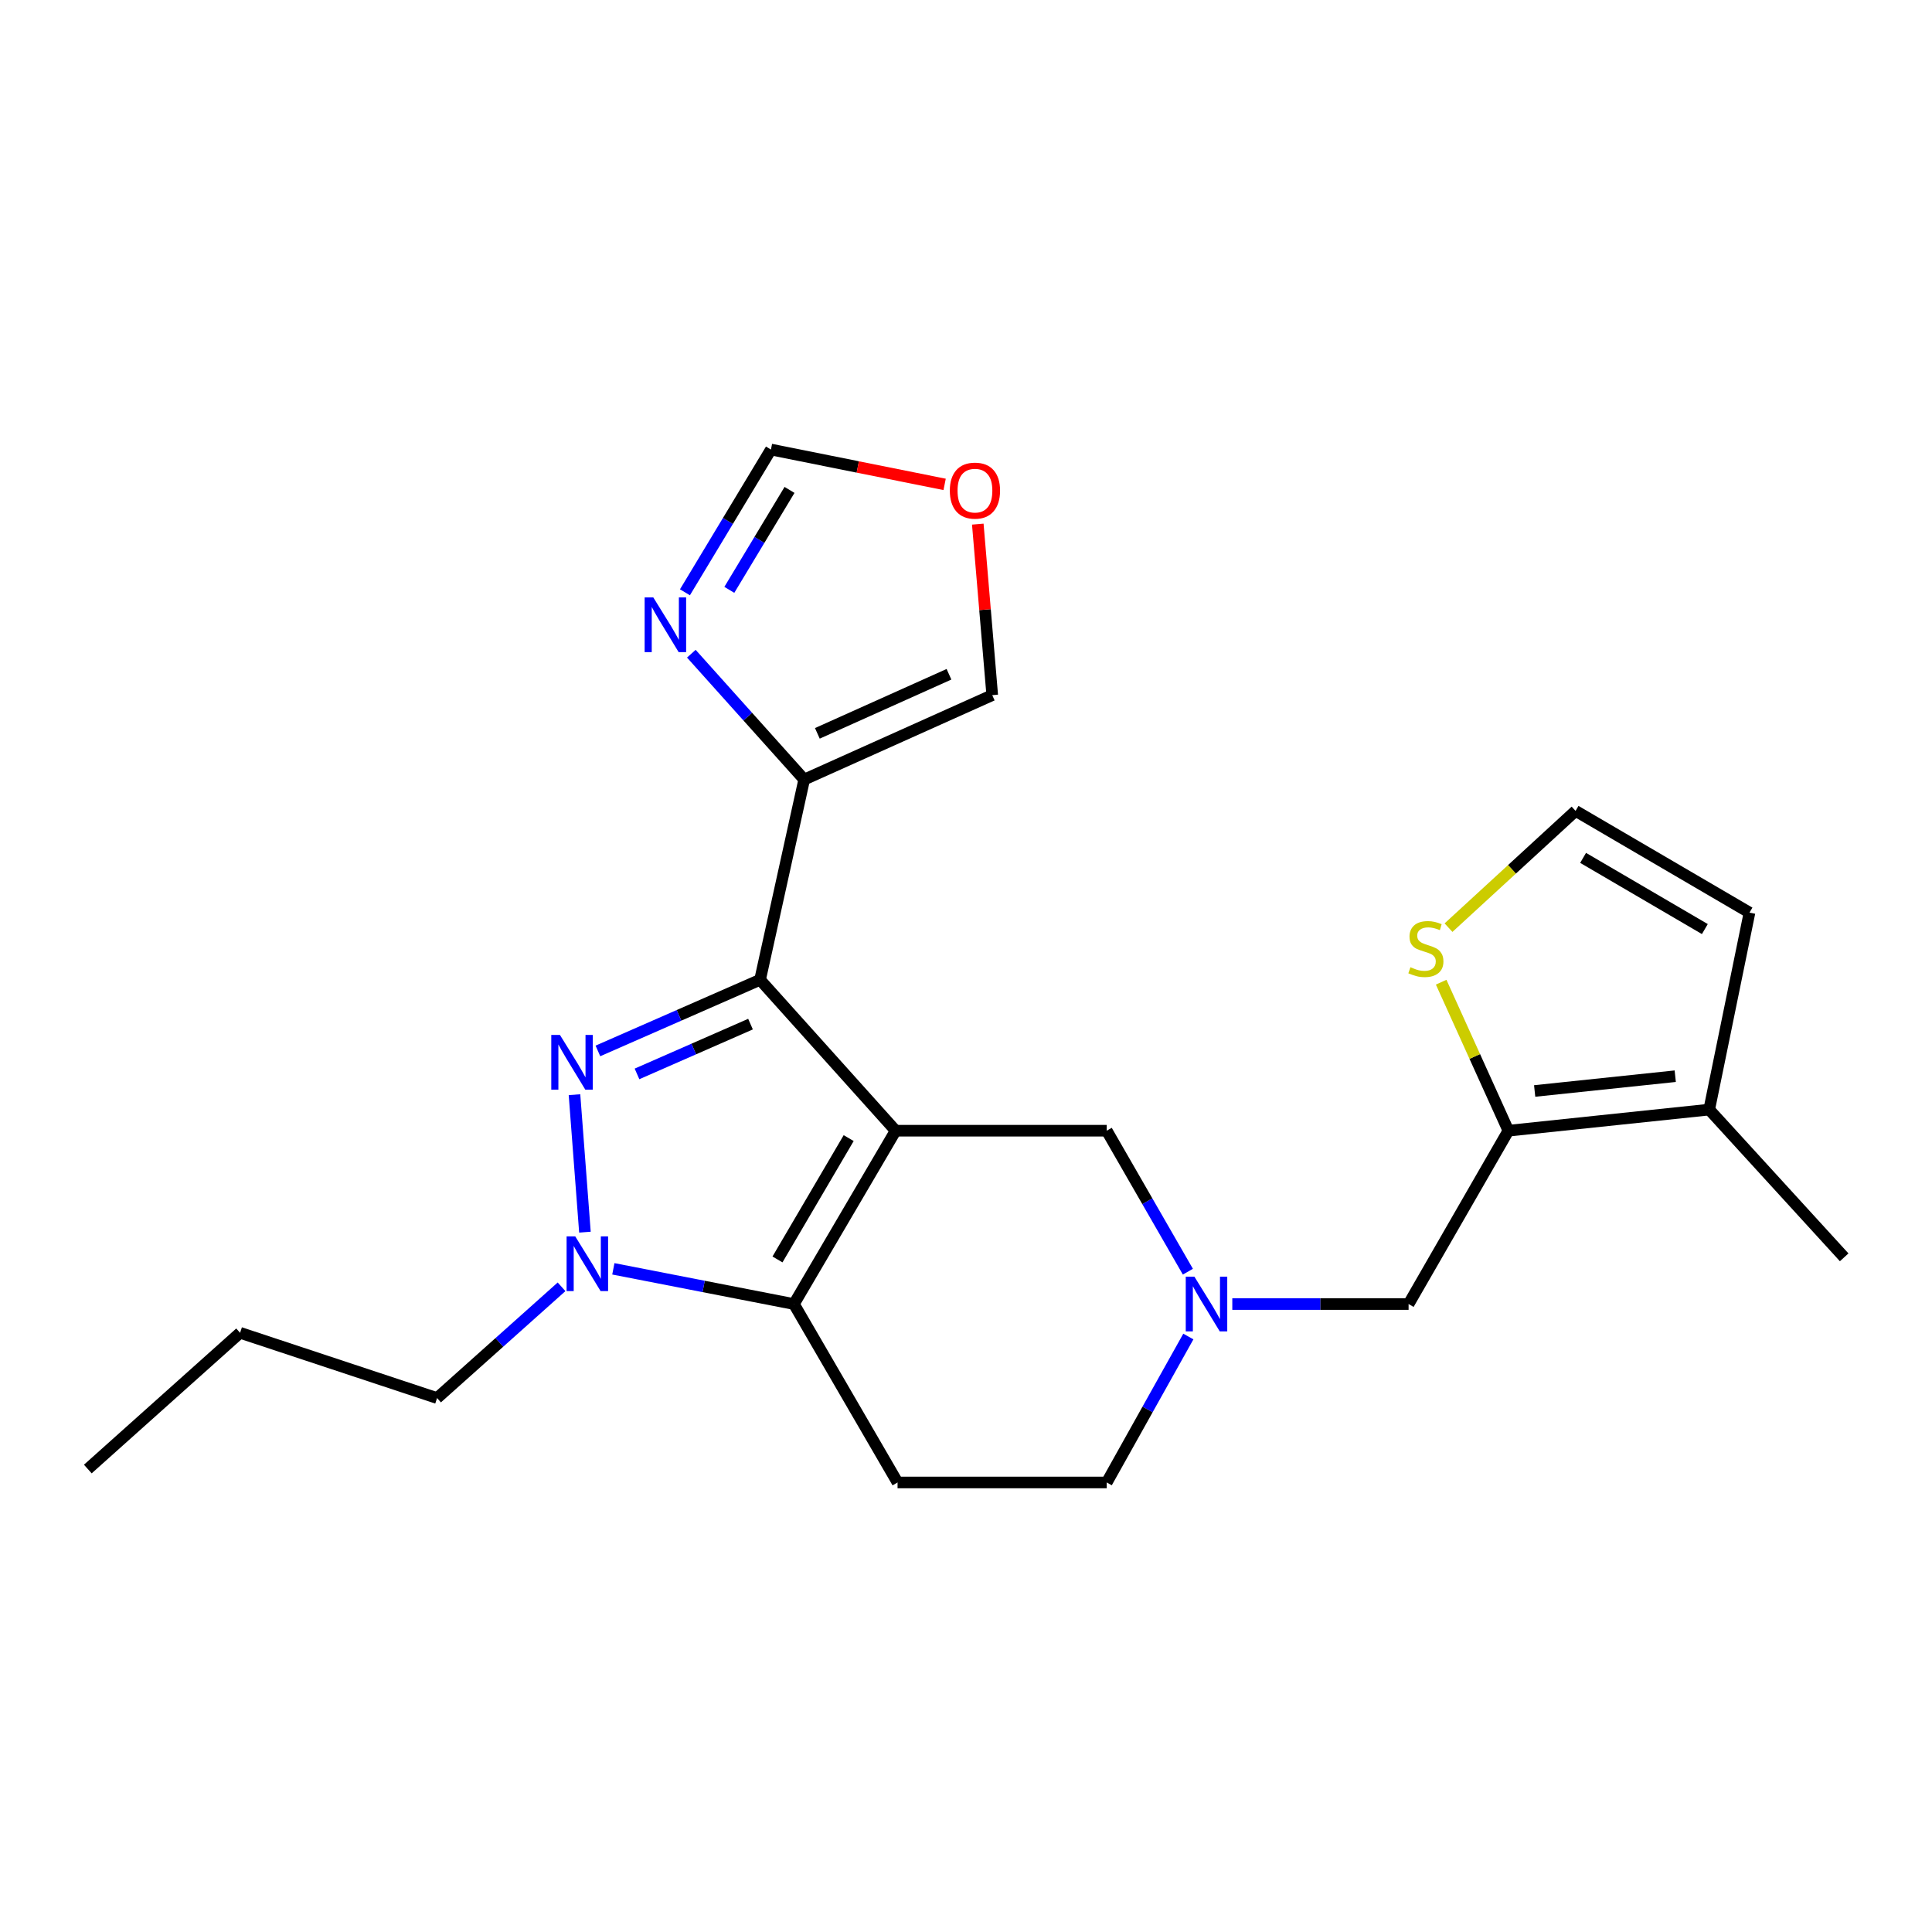 <?xml version='1.0' encoding='iso-8859-1'?>
<svg version='1.1' baseProfile='full'
              xmlns='http://www.w3.org/2000/svg'
                      xmlns:rdkit='http://www.rdkit.org/xml'
                      xmlns:xlink='http://www.w3.org/1999/xlink'
                  xml:space='preserve'
width='1000px' height='1000px' viewBox='0 0 1000 1000'>
<!-- END OF HEADER -->
<rect style='opacity:1.0;fill:#FFFFFF;stroke:none' width='1000' height='1000' x='0' y='0'> </rect>
<path class='bond-0' d='M 463.579,585.25 L 393.411,507.134' style='fill:none;fill-rule:evenodd;stroke:#000000;stroke-width:6px;stroke-linecap:butt;stroke-linejoin:miter;stroke-opacity:1' />
<path class='bond-2' d='M 463.579,585.25 L 410.934,674.972' style='fill:none;fill-rule:evenodd;stroke:#000000;stroke-width:6px;stroke-linecap:butt;stroke-linejoin:miter;stroke-opacity:1' />
<path class='bond-2' d='M 439.274,589.081 L 402.423,651.886' style='fill:none;fill-rule:evenodd;stroke:#000000;stroke-width:6px;stroke-linecap:butt;stroke-linejoin:miter;stroke-opacity:1' />
<path class='bond-8' d='M 463.579,585.25 L 572.842,585.25' style='fill:none;fill-rule:evenodd;stroke:#000000;stroke-width:6px;stroke-linecap:butt;stroke-linejoin:miter;stroke-opacity:1' />
<path class='bond-1' d='M 393.411,507.134 L 351.444,525.545' style='fill:none;fill-rule:evenodd;stroke:#000000;stroke-width:6px;stroke-linecap:butt;stroke-linejoin:miter;stroke-opacity:1' />
<path class='bond-1' d='M 351.444,525.545 L 309.477,543.956' style='fill:none;fill-rule:evenodd;stroke:#0000FF;stroke-width:6px;stroke-linecap:butt;stroke-linejoin:miter;stroke-opacity:1' />
<path class='bond-1' d='M 388.463,530.079 L 359.087,542.967' style='fill:none;fill-rule:evenodd;stroke:#000000;stroke-width:6px;stroke-linecap:butt;stroke-linejoin:miter;stroke-opacity:1' />
<path class='bond-1' d='M 359.087,542.967 L 329.71,555.854' style='fill:none;fill-rule:evenodd;stroke:#0000FF;stroke-width:6px;stroke-linecap:butt;stroke-linejoin:miter;stroke-opacity:1' />
<path class='bond-4' d='M 393.411,507.134 L 416.25,403.494' style='fill:none;fill-rule:evenodd;stroke:#000000;stroke-width:6px;stroke-linecap:butt;stroke-linejoin:miter;stroke-opacity:1' />
<path class='bond-23' d='M 297.355,566.608 L 302.763,637.765' style='fill:none;fill-rule:evenodd;stroke:#0000FF;stroke-width:6px;stroke-linecap:butt;stroke-linejoin:miter;stroke-opacity:1' />
<path class='bond-3' d='M 410.934,674.972 L 364.202,665.858' style='fill:none;fill-rule:evenodd;stroke:#000000;stroke-width:6px;stroke-linecap:butt;stroke-linejoin:miter;stroke-opacity:1' />
<path class='bond-3' d='M 364.202,665.858 L 317.47,656.744' style='fill:none;fill-rule:evenodd;stroke:#0000FF;stroke-width:6px;stroke-linecap:butt;stroke-linejoin:miter;stroke-opacity:1' />
<path class='bond-9' d='M 410.934,674.972 L 464.572,767.324' style='fill:none;fill-rule:evenodd;stroke:#000000;stroke-width:6px;stroke-linecap:butt;stroke-linejoin:miter;stroke-opacity:1' />
<path class='bond-19' d='M 290.659,666.048 L 258.444,694.84' style='fill:none;fill-rule:evenodd;stroke:#0000FF;stroke-width:6px;stroke-linecap:butt;stroke-linejoin:miter;stroke-opacity:1' />
<path class='bond-19' d='M 258.444,694.84 L 226.228,723.632' style='fill:none;fill-rule:evenodd;stroke:#000000;stroke-width:6px;stroke-linecap:butt;stroke-linejoin:miter;stroke-opacity:1' />
<path class='bond-7' d='M 416.25,403.494 L 387.041,370.924' style='fill:none;fill-rule:evenodd;stroke:#000000;stroke-width:6px;stroke-linecap:butt;stroke-linejoin:miter;stroke-opacity:1' />
<path class='bond-7' d='M 387.041,370.924 L 357.832,338.355' style='fill:none;fill-rule:evenodd;stroke:#0000FF;stroke-width:6px;stroke-linecap:butt;stroke-linejoin:miter;stroke-opacity:1' />
<path class='bond-15' d='M 416.25,403.494 L 513.581,359.801' style='fill:none;fill-rule:evenodd;stroke:#000000;stroke-width:6px;stroke-linecap:butt;stroke-linejoin:miter;stroke-opacity:1' />
<path class='bond-15' d='M 423.059,379.584 L 491.19,348.999' style='fill:none;fill-rule:evenodd;stroke:#000000;stroke-width:6px;stroke-linecap:butt;stroke-linejoin:miter;stroke-opacity:1' />
<path class='bond-5' d='M 780.737,585.25 L 729.085,674.972' style='fill:none;fill-rule:evenodd;stroke:#000000;stroke-width:6px;stroke-linecap:butt;stroke-linejoin:miter;stroke-opacity:1' />
<path class='bond-10' d='M 780.737,585.25 L 884.684,574.322' style='fill:none;fill-rule:evenodd;stroke:#000000;stroke-width:6px;stroke-linecap:butt;stroke-linejoin:miter;stroke-opacity:1' />
<path class='bond-10' d='M 794.339,564.691 L 867.102,557.041' style='fill:none;fill-rule:evenodd;stroke:#000000;stroke-width:6px;stroke-linecap:butt;stroke-linejoin:miter;stroke-opacity:1' />
<path class='bond-11' d='M 780.737,585.25 L 763.34,546.815' style='fill:none;fill-rule:evenodd;stroke:#000000;stroke-width:6px;stroke-linecap:butt;stroke-linejoin:miter;stroke-opacity:1' />
<path class='bond-11' d='M 763.34,546.815 L 745.944,508.379' style='fill:none;fill-rule:evenodd;stroke:#CCCC00;stroke-width:6px;stroke-linecap:butt;stroke-linejoin:miter;stroke-opacity:1' />
<path class='bond-6' d='M 614.843,658.223 L 593.843,621.737' style='fill:none;fill-rule:evenodd;stroke:#0000FF;stroke-width:6px;stroke-linecap:butt;stroke-linejoin:miter;stroke-opacity:1' />
<path class='bond-6' d='M 593.843,621.737 L 572.842,585.25' style='fill:none;fill-rule:evenodd;stroke:#000000;stroke-width:6px;stroke-linecap:butt;stroke-linejoin:miter;stroke-opacity:1' />
<path class='bond-12' d='M 637.838,674.972 L 683.462,674.972' style='fill:none;fill-rule:evenodd;stroke:#0000FF;stroke-width:6px;stroke-linecap:butt;stroke-linejoin:miter;stroke-opacity:1' />
<path class='bond-12' d='M 683.462,674.972 L 729.085,674.972' style='fill:none;fill-rule:evenodd;stroke:#000000;stroke-width:6px;stroke-linecap:butt;stroke-linejoin:miter;stroke-opacity:1' />
<path class='bond-18' d='M 615.086,691.777 L 593.964,729.551' style='fill:none;fill-rule:evenodd;stroke:#0000FF;stroke-width:6px;stroke-linecap:butt;stroke-linejoin:miter;stroke-opacity:1' />
<path class='bond-18' d='M 593.964,729.551 L 572.842,767.324' style='fill:none;fill-rule:evenodd;stroke:#000000;stroke-width:6px;stroke-linecap:butt;stroke-linejoin:miter;stroke-opacity:1' />
<path class='bond-13' d='M 354.525,306.573 L 376.779,269.624' style='fill:none;fill-rule:evenodd;stroke:#0000FF;stroke-width:6px;stroke-linecap:butt;stroke-linejoin:miter;stroke-opacity:1' />
<path class='bond-13' d='M 376.779,269.624 L 399.033,232.676' style='fill:none;fill-rule:evenodd;stroke:#000000;stroke-width:6px;stroke-linecap:butt;stroke-linejoin:miter;stroke-opacity:1' />
<path class='bond-13' d='M 377.498,305.304 L 393.076,279.44' style='fill:none;fill-rule:evenodd;stroke:#0000FF;stroke-width:6px;stroke-linecap:butt;stroke-linejoin:miter;stroke-opacity:1' />
<path class='bond-13' d='M 393.076,279.44 L 408.654,253.576' style='fill:none;fill-rule:evenodd;stroke:#000000;stroke-width:6px;stroke-linecap:butt;stroke-linejoin:miter;stroke-opacity:1' />
<path class='bond-24' d='M 464.572,767.324 L 572.842,767.324' style='fill:none;fill-rule:evenodd;stroke:#000000;stroke-width:6px;stroke-linecap:butt;stroke-linejoin:miter;stroke-opacity:1' />
<path class='bond-17' d='M 884.684,574.322 L 905.537,472.362' style='fill:none;fill-rule:evenodd;stroke:#000000;stroke-width:6px;stroke-linecap:butt;stroke-linejoin:miter;stroke-opacity:1' />
<path class='bond-20' d='M 884.684,574.322 L 954.545,650.789' style='fill:none;fill-rule:evenodd;stroke:#000000;stroke-width:6px;stroke-linecap:butt;stroke-linejoin:miter;stroke-opacity:1' />
<path class='bond-14' d='M 749.748,480.149 L 782.628,449.933' style='fill:none;fill-rule:evenodd;stroke:#CCCC00;stroke-width:6px;stroke-linecap:butt;stroke-linejoin:miter;stroke-opacity:1' />
<path class='bond-14' d='M 782.628,449.933 L 815.509,419.717' style='fill:none;fill-rule:evenodd;stroke:#000000;stroke-width:6px;stroke-linecap:butt;stroke-linejoin:miter;stroke-opacity:1' />
<path class='bond-25' d='M 399.033,232.676 L 443.985,241.697' style='fill:none;fill-rule:evenodd;stroke:#000000;stroke-width:6px;stroke-linecap:butt;stroke-linejoin:miter;stroke-opacity:1' />
<path class='bond-25' d='M 443.985,241.697 L 488.937,250.718' style='fill:none;fill-rule:evenodd;stroke:#FF0000;stroke-width:6px;stroke-linecap:butt;stroke-linejoin:miter;stroke-opacity:1' />
<path class='bond-26' d='M 815.509,419.717 L 905.537,472.362' style='fill:none;fill-rule:evenodd;stroke:#000000;stroke-width:6px;stroke-linecap:butt;stroke-linejoin:miter;stroke-opacity:1' />
<path class='bond-26' d='M 819.41,444.036 L 882.429,480.888' style='fill:none;fill-rule:evenodd;stroke:#000000;stroke-width:6px;stroke-linecap:butt;stroke-linejoin:miter;stroke-opacity:1' />
<path class='bond-16' d='M 513.581,359.801 L 509.841,315.543' style='fill:none;fill-rule:evenodd;stroke:#000000;stroke-width:6px;stroke-linecap:butt;stroke-linejoin:miter;stroke-opacity:1' />
<path class='bond-16' d='M 509.841,315.543 L 506.101,271.284' style='fill:none;fill-rule:evenodd;stroke:#FF0000;stroke-width:6px;stroke-linecap:butt;stroke-linejoin:miter;stroke-opacity:1' />
<path class='bond-21' d='M 226.228,723.632 L 124.268,689.853' style='fill:none;fill-rule:evenodd;stroke:#000000;stroke-width:6px;stroke-linecap:butt;stroke-linejoin:miter;stroke-opacity:1' />
<path class='bond-22' d='M 124.268,689.853 L 45.455,760.37' style='fill:none;fill-rule:evenodd;stroke:#000000;stroke-width:6px;stroke-linecap:butt;stroke-linejoin:miter;stroke-opacity:1' />
<path  class='atom-2' d='M 289.82 535.673
L 299.1 550.673
Q 300.02 552.153, 301.5 554.833
Q 302.98 557.513, 303.06 557.673
L 303.06 535.673
L 306.82 535.673
L 306.82 563.993
L 302.94 563.993
L 292.98 547.593
Q 291.82 545.673, 290.58 543.473
Q 289.38 541.273, 289.02 540.593
L 289.02 563.993
L 285.34 563.993
L 285.34 535.673
L 289.82 535.673
' fill='#0000FF'/>
<path  class='atom-4' d='M 297.747 639.959
L 307.027 654.959
Q 307.947 656.439, 309.427 659.119
Q 310.907 661.799, 310.987 661.959
L 310.987 639.959
L 314.747 639.959
L 314.747 668.279
L 310.867 668.279
L 300.907 651.879
Q 299.747 649.959, 298.507 647.759
Q 297.307 645.559, 296.947 644.879
L 296.947 668.279
L 293.267 668.279
L 293.267 639.959
L 297.747 639.959
' fill='#0000FF'/>
<path  class='atom-7' d='M 618.223 660.812
L 627.503 675.812
Q 628.423 677.292, 629.903 679.972
Q 631.383 682.652, 631.463 682.812
L 631.463 660.812
L 635.223 660.812
L 635.223 689.132
L 631.343 689.132
L 621.383 672.732
Q 620.223 670.812, 618.983 668.612
Q 617.783 666.412, 617.423 665.732
L 617.423 689.132
L 613.743 689.132
L 613.743 660.812
L 618.223 660.812
' fill='#0000FF'/>
<path  class='atom-8' d='M 338.142 309.22
L 347.422 324.22
Q 348.342 325.7, 349.822 328.38
Q 351.302 331.06, 351.382 331.22
L 351.382 309.22
L 355.142 309.22
L 355.142 337.54
L 351.262 337.54
L 341.302 321.14
Q 340.142 319.22, 338.902 317.02
Q 337.702 314.82, 337.342 314.14
L 337.342 337.54
L 333.662 337.54
L 333.662 309.22
L 338.142 309.22
' fill='#0000FF'/>
<path  class='atom-12' d='M 730.037 500.631
Q 730.357 500.751, 731.677 501.311
Q 732.997 501.871, 734.437 502.231
Q 735.917 502.551, 737.357 502.551
Q 740.037 502.551, 741.597 501.271
Q 743.157 499.951, 743.157 497.671
Q 743.157 496.111, 742.357 495.151
Q 741.597 494.191, 740.397 493.671
Q 739.197 493.151, 737.197 492.551
Q 734.677 491.791, 733.157 491.071
Q 731.677 490.351, 730.597 488.831
Q 729.557 487.311, 729.557 484.751
Q 729.557 481.191, 731.957 478.991
Q 734.397 476.791, 739.197 476.791
Q 742.477 476.791, 746.197 478.351
L 745.277 481.431
Q 741.877 480.031, 739.317 480.031
Q 736.557 480.031, 735.037 481.191
Q 733.517 482.311, 733.557 484.271
Q 733.557 485.791, 734.317 486.711
Q 735.117 487.631, 736.237 488.151
Q 737.397 488.671, 739.317 489.271
Q 741.877 490.071, 743.397 490.871
Q 744.917 491.671, 745.997 493.311
Q 747.117 494.911, 747.117 497.671
Q 747.117 501.591, 744.477 503.711
Q 741.877 505.791, 737.517 505.791
Q 734.997 505.791, 733.077 505.231
Q 731.197 504.711, 728.957 503.791
L 730.037 500.631
' fill='#CCCC00'/>
<path  class='atom-17' d='M 491.629 253.947
Q 491.629 247.147, 494.989 243.347
Q 498.349 239.547, 504.629 239.547
Q 510.909 239.547, 514.269 243.347
Q 517.629 247.147, 517.629 253.947
Q 517.629 260.827, 514.229 264.747
Q 510.829 268.627, 504.629 268.627
Q 498.389 268.627, 494.989 264.747
Q 491.629 260.867, 491.629 253.947
M 504.629 265.427
Q 508.949 265.427, 511.269 262.547
Q 513.629 259.627, 513.629 253.947
Q 513.629 248.387, 511.269 245.587
Q 508.949 242.747, 504.629 242.747
Q 500.309 242.747, 497.949 245.547
Q 495.629 248.347, 495.629 253.947
Q 495.629 259.667, 497.949 262.547
Q 500.309 265.427, 504.629 265.427
' fill='#FF0000'/>
</svg>
